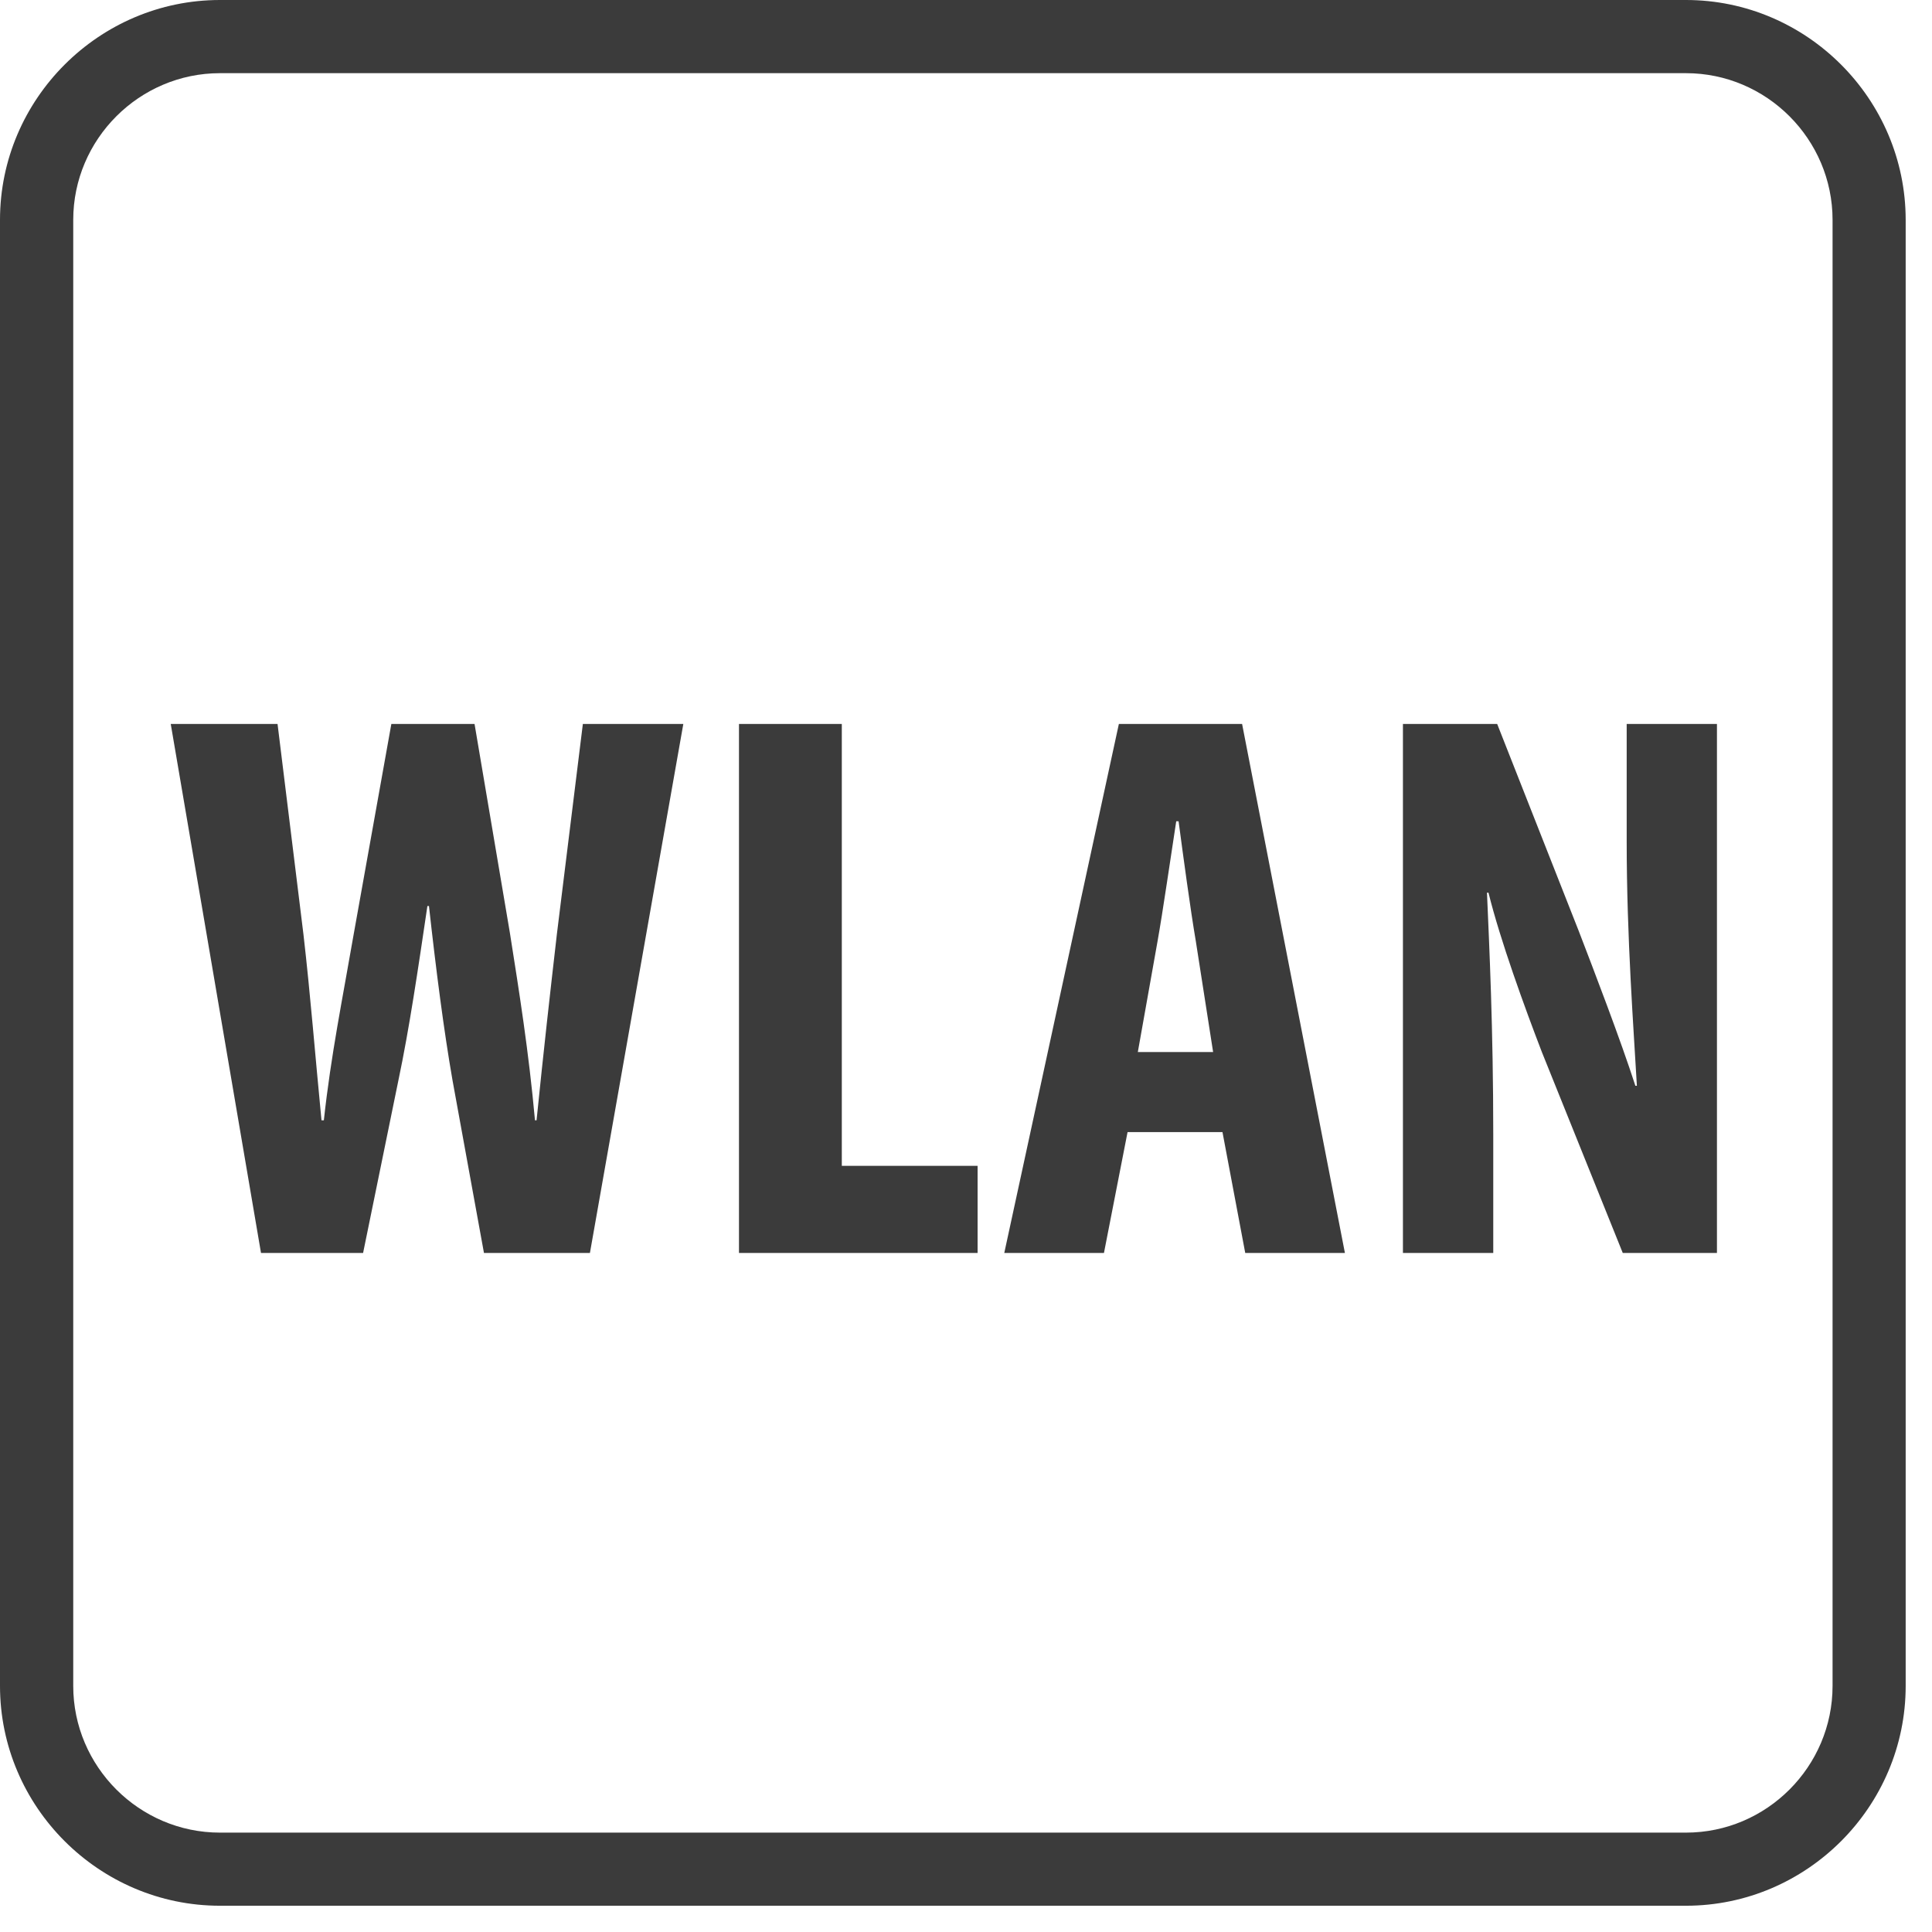 <?xml version="1.0" encoding="utf-8"?>
<!-- Generator: Adobe Illustrator 15.0.0, SVG Export Plug-In  -->
<!DOCTYPE svg PUBLIC "-//W3C//DTD SVG 1.1//EN" "http://www.w3.org/Graphics/SVG/1.1/DTD/svg11.dtd">
<svg version="1.1"
	 xmlns="http://www.w3.org/2000/svg" xmlns:xlink="http://www.w3.org/1999/xlink" xmlns:a="http://ns.adobe.com/AdobeSVGViewerExtensions/3.0/"
	 x="0px" y="0px" width="32px" height="32px" viewBox="0 0 32 32" overflow="visible" enable-background="new 0 0 32 32"
	 xml:space="preserve">
<defs>
</defs>
<path fill="#3B3B3B" d="M27.925,0H3.643C1.641,0,0,1.64,0,3.642v24.282c0,2.002,1.641,3.641,3.643,3.641h24.282
	c2,0,3.639-1.639,3.639-3.641V3.642C31.563,1.64,29.925,0,27.925,0L27.925,0z M27.925,1.212c1.336,0,2.428,1.094,2.428,2.43v24.282
	c0,1.337-1.092,2.43-2.428,2.43H3.643c-1.336,0-2.43-1.093-2.43-2.43V3.642c0-1.336,1.094-2.43,2.43-2.43H27.925z"/>
<path fill="#3B3B3B" d="M4.323,20.753l-1.495-8.762h1.769l0.429,3.484c0.117,1.014,0.195,2.015,0.299,3.081h0.039
	c0.117-1.079,0.312-2.028,0.494-3.081l0.624-3.484h1.378l0.585,3.458c0.156,0.988,0.312,1.963,0.416,3.107h0.026
	c0.116-1.144,0.221-2.08,0.338-3.094l0.429-3.471h1.664l-1.547,8.762H8.016l-0.521-2.86c-0.143-0.819-0.272-1.82-0.39-2.886H7.079
	c-0.156,1.053-0.299,2.028-0.48,2.886l-0.585,2.86H4.323z"/>
<path fill="#3B3B3B" d="M12.24,11.991h1.703v7.319h2.249v1.443H12.24V11.991z"/>
<path fill="#3B3B3B" d="M18.676,18.751l-0.391,2.002h-1.651l1.898-8.762h2.041l1.703,8.762h-1.651l-0.377-2.002H18.676z
	 M20.093,17.425l-0.286-1.833c-0.091-0.533-0.208-1.404-0.286-1.989h-0.039c-0.091,0.585-0.221,1.495-0.312,2.002l-0.324,1.82
	H20.093z"/>
<path fill="#3B3B3B" d="M23.237,20.753v-8.762h1.561l1.352,3.432c0.26,0.676,0.689,1.794,0.937,2.561h0.025
	c-0.052-0.923-0.169-2.444-0.169-4.056v-1.937h1.495v8.762h-1.56l-1.34-3.328c-0.285-0.741-0.688-1.846-0.884-2.639h-0.025
	c0.038,0.884,0.104,2.236,0.104,4.004v1.963H23.237z"/>
</svg>
